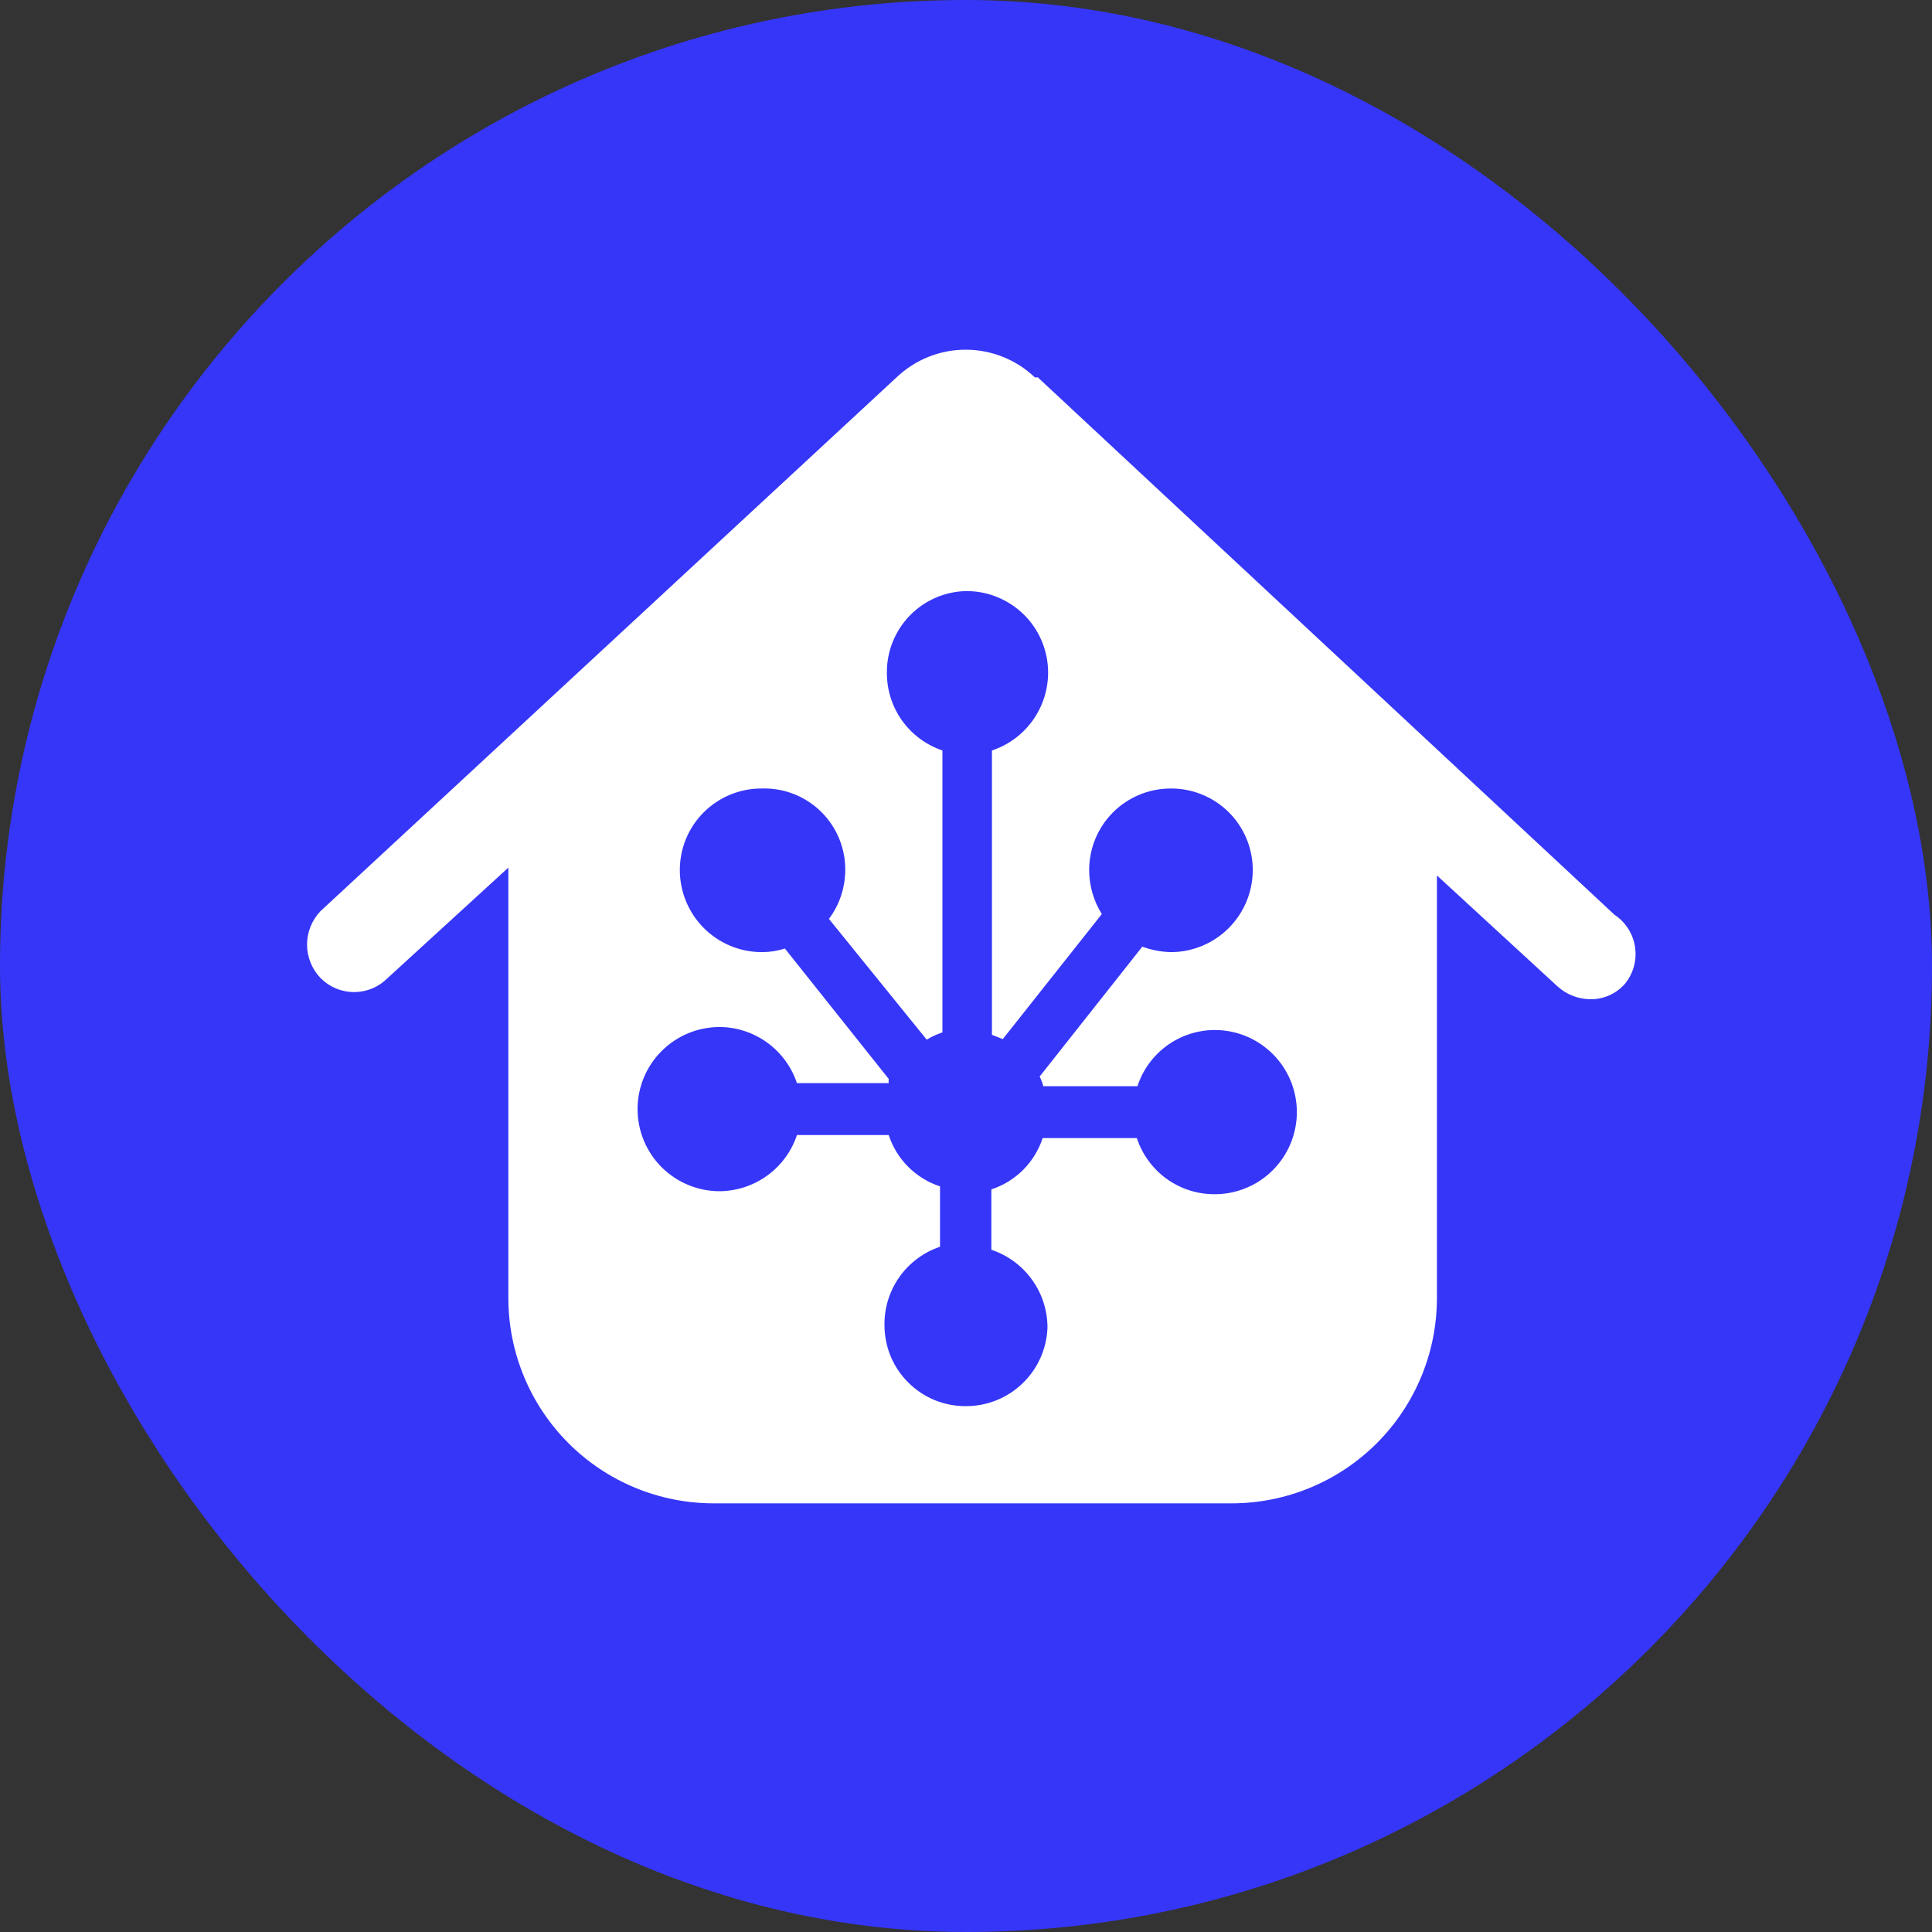 <svg width="40" height="40" viewBox="0 0 40 40" fill="none" xmlns="http://www.w3.org/2000/svg">
<rect x="0" y="0" width="40" height="40" fill="#333333" stroke="none"/>
<g clip-path="url(#clip0_27_8854)">
<path d="M0 20C0 31.046 8.954 40 20 40C31.046 40 40 31.046 40 20C40 8.954 31.046 0 20 0C8.954 0 0 8.954 0 20Z" fill="#3636F9"/>
<path d="M33.425 18.938L21.487 7.813H21.425C21.039 7.445 20.526 7.24 19.993 7.24C19.46 7.24 18.948 7.445 18.562 7.813V7.813L6.637 18.863C6.458 19.049 6.357 19.298 6.357 19.556C6.357 19.815 6.458 20.064 6.637 20.25C6.728 20.342 6.836 20.415 6.955 20.465C7.074 20.514 7.202 20.54 7.331 20.54C7.46 20.54 7.588 20.514 7.707 20.465C7.826 20.415 7.934 20.342 8.025 20.25L10.525 17.963V26.875C10.525 28.002 10.973 29.083 11.77 29.88C12.566 30.677 13.648 31.125 14.775 31.125H25.5C26.627 31.125 27.708 30.677 28.505 29.88C29.302 29.083 29.75 28.002 29.75 26.875V18.125L32.25 20.425C32.435 20.592 32.675 20.685 32.925 20.688C33.059 20.69 33.192 20.663 33.315 20.609C33.438 20.555 33.548 20.475 33.637 20.375C33.725 20.27 33.789 20.147 33.827 20.015C33.864 19.883 33.872 19.744 33.852 19.609C33.832 19.473 33.784 19.343 33.71 19.228C33.636 19.112 33.539 19.013 33.425 18.938V18.938ZM25.137 24.725C24.782 24.724 24.436 24.611 24.149 24.403C23.862 24.194 23.648 23.9 23.537 23.563H21.587C21.506 23.811 21.367 24.036 21.183 24.221C20.998 24.405 20.773 24.544 20.525 24.625V25.875C20.863 25.988 21.158 26.204 21.366 26.494C21.575 26.783 21.687 27.131 21.687 27.488C21.671 27.924 21.486 28.338 21.171 28.641C20.857 28.944 20.437 29.113 20 29.113C19.778 29.114 19.557 29.072 19.352 28.988C19.146 28.903 18.96 28.779 18.803 28.622C18.646 28.465 18.521 28.278 18.437 28.073C18.353 27.867 18.311 27.647 18.312 27.425C18.309 27.069 18.419 26.722 18.626 26.432C18.832 26.143 19.125 25.926 19.462 25.813V24.563C19.214 24.481 18.989 24.343 18.804 24.158C18.619 23.974 18.481 23.748 18.4 23.5H16.5C16.388 23.837 16.173 24.13 15.886 24.338C15.599 24.546 15.254 24.66 14.9 24.663C14.449 24.663 14.016 24.483 13.698 24.165C13.379 23.846 13.2 23.413 13.2 22.963C13.2 22.512 13.379 22.079 13.698 21.761C14.016 21.442 14.449 21.263 14.9 21.263C15.254 21.265 15.599 21.379 15.886 21.587C16.173 21.796 16.388 22.089 16.5 22.425H18.4C18.396 22.396 18.396 22.367 18.4 22.338L16.25 19.638C16.096 19.688 15.936 19.713 15.775 19.713C15.324 19.713 14.891 19.534 14.573 19.215C14.254 18.896 14.075 18.463 14.075 18.013C14.075 17.79 14.119 17.57 14.204 17.364C14.29 17.158 14.415 16.972 14.573 16.815C14.731 16.658 14.919 16.534 15.125 16.45C15.331 16.366 15.552 16.323 15.775 16.325C16 16.318 16.224 16.357 16.434 16.439C16.644 16.521 16.835 16.645 16.996 16.802C17.157 16.96 17.285 17.148 17.371 17.356C17.458 17.564 17.502 17.787 17.5 18.013C17.499 18.378 17.381 18.733 17.162 19.025L19.187 21.525C19.289 21.463 19.398 21.412 19.512 21.375V15.538C19.175 15.424 18.882 15.207 18.676 14.918C18.469 14.628 18.36 14.281 18.362 13.925C18.359 13.485 18.529 13.062 18.835 12.746C19.142 12.43 19.56 12.247 20 12.238C20.222 12.236 20.443 12.278 20.649 12.363C20.855 12.447 21.043 12.571 21.201 12.727C21.359 12.884 21.485 13.071 21.57 13.276C21.656 13.482 21.7 13.702 21.7 13.925C21.7 14.282 21.587 14.63 21.379 14.919C21.17 15.208 20.876 15.425 20.537 15.538V21.425L20.762 21.513L22.812 18.925C22.641 18.651 22.55 18.335 22.55 18.013C22.55 17.565 22.727 17.136 23.044 16.819C23.36 16.503 23.79 16.325 24.237 16.325C24.46 16.323 24.681 16.366 24.887 16.45C25.093 16.534 25.28 16.658 25.439 16.815C25.597 16.972 25.722 17.158 25.808 17.364C25.893 17.57 25.937 17.79 25.937 18.013C25.937 18.463 25.758 18.896 25.439 19.215C25.12 19.534 24.688 19.713 24.237 19.713C24.037 19.707 23.838 19.669 23.65 19.6L21.525 22.288C21.557 22.351 21.582 22.418 21.6 22.488H23.55C23.66 22.15 23.874 21.856 24.162 21.647C24.449 21.439 24.795 21.326 25.15 21.325C25.601 21.325 26.033 21.504 26.352 21.823C26.671 22.142 26.85 22.574 26.85 23.025C26.85 23.249 26.805 23.471 26.719 23.679C26.633 23.886 26.506 24.074 26.347 24.232C26.188 24.39 25.999 24.515 25.792 24.599C25.584 24.684 25.361 24.727 25.137 24.725V24.725Z" fill="white"/>
</g>
<defs>
<clipPath id="clip0_27_8854">
<rect width="40" height="40" rx="20" fill="white"/>
</clipPath>
</defs>
</svg>
